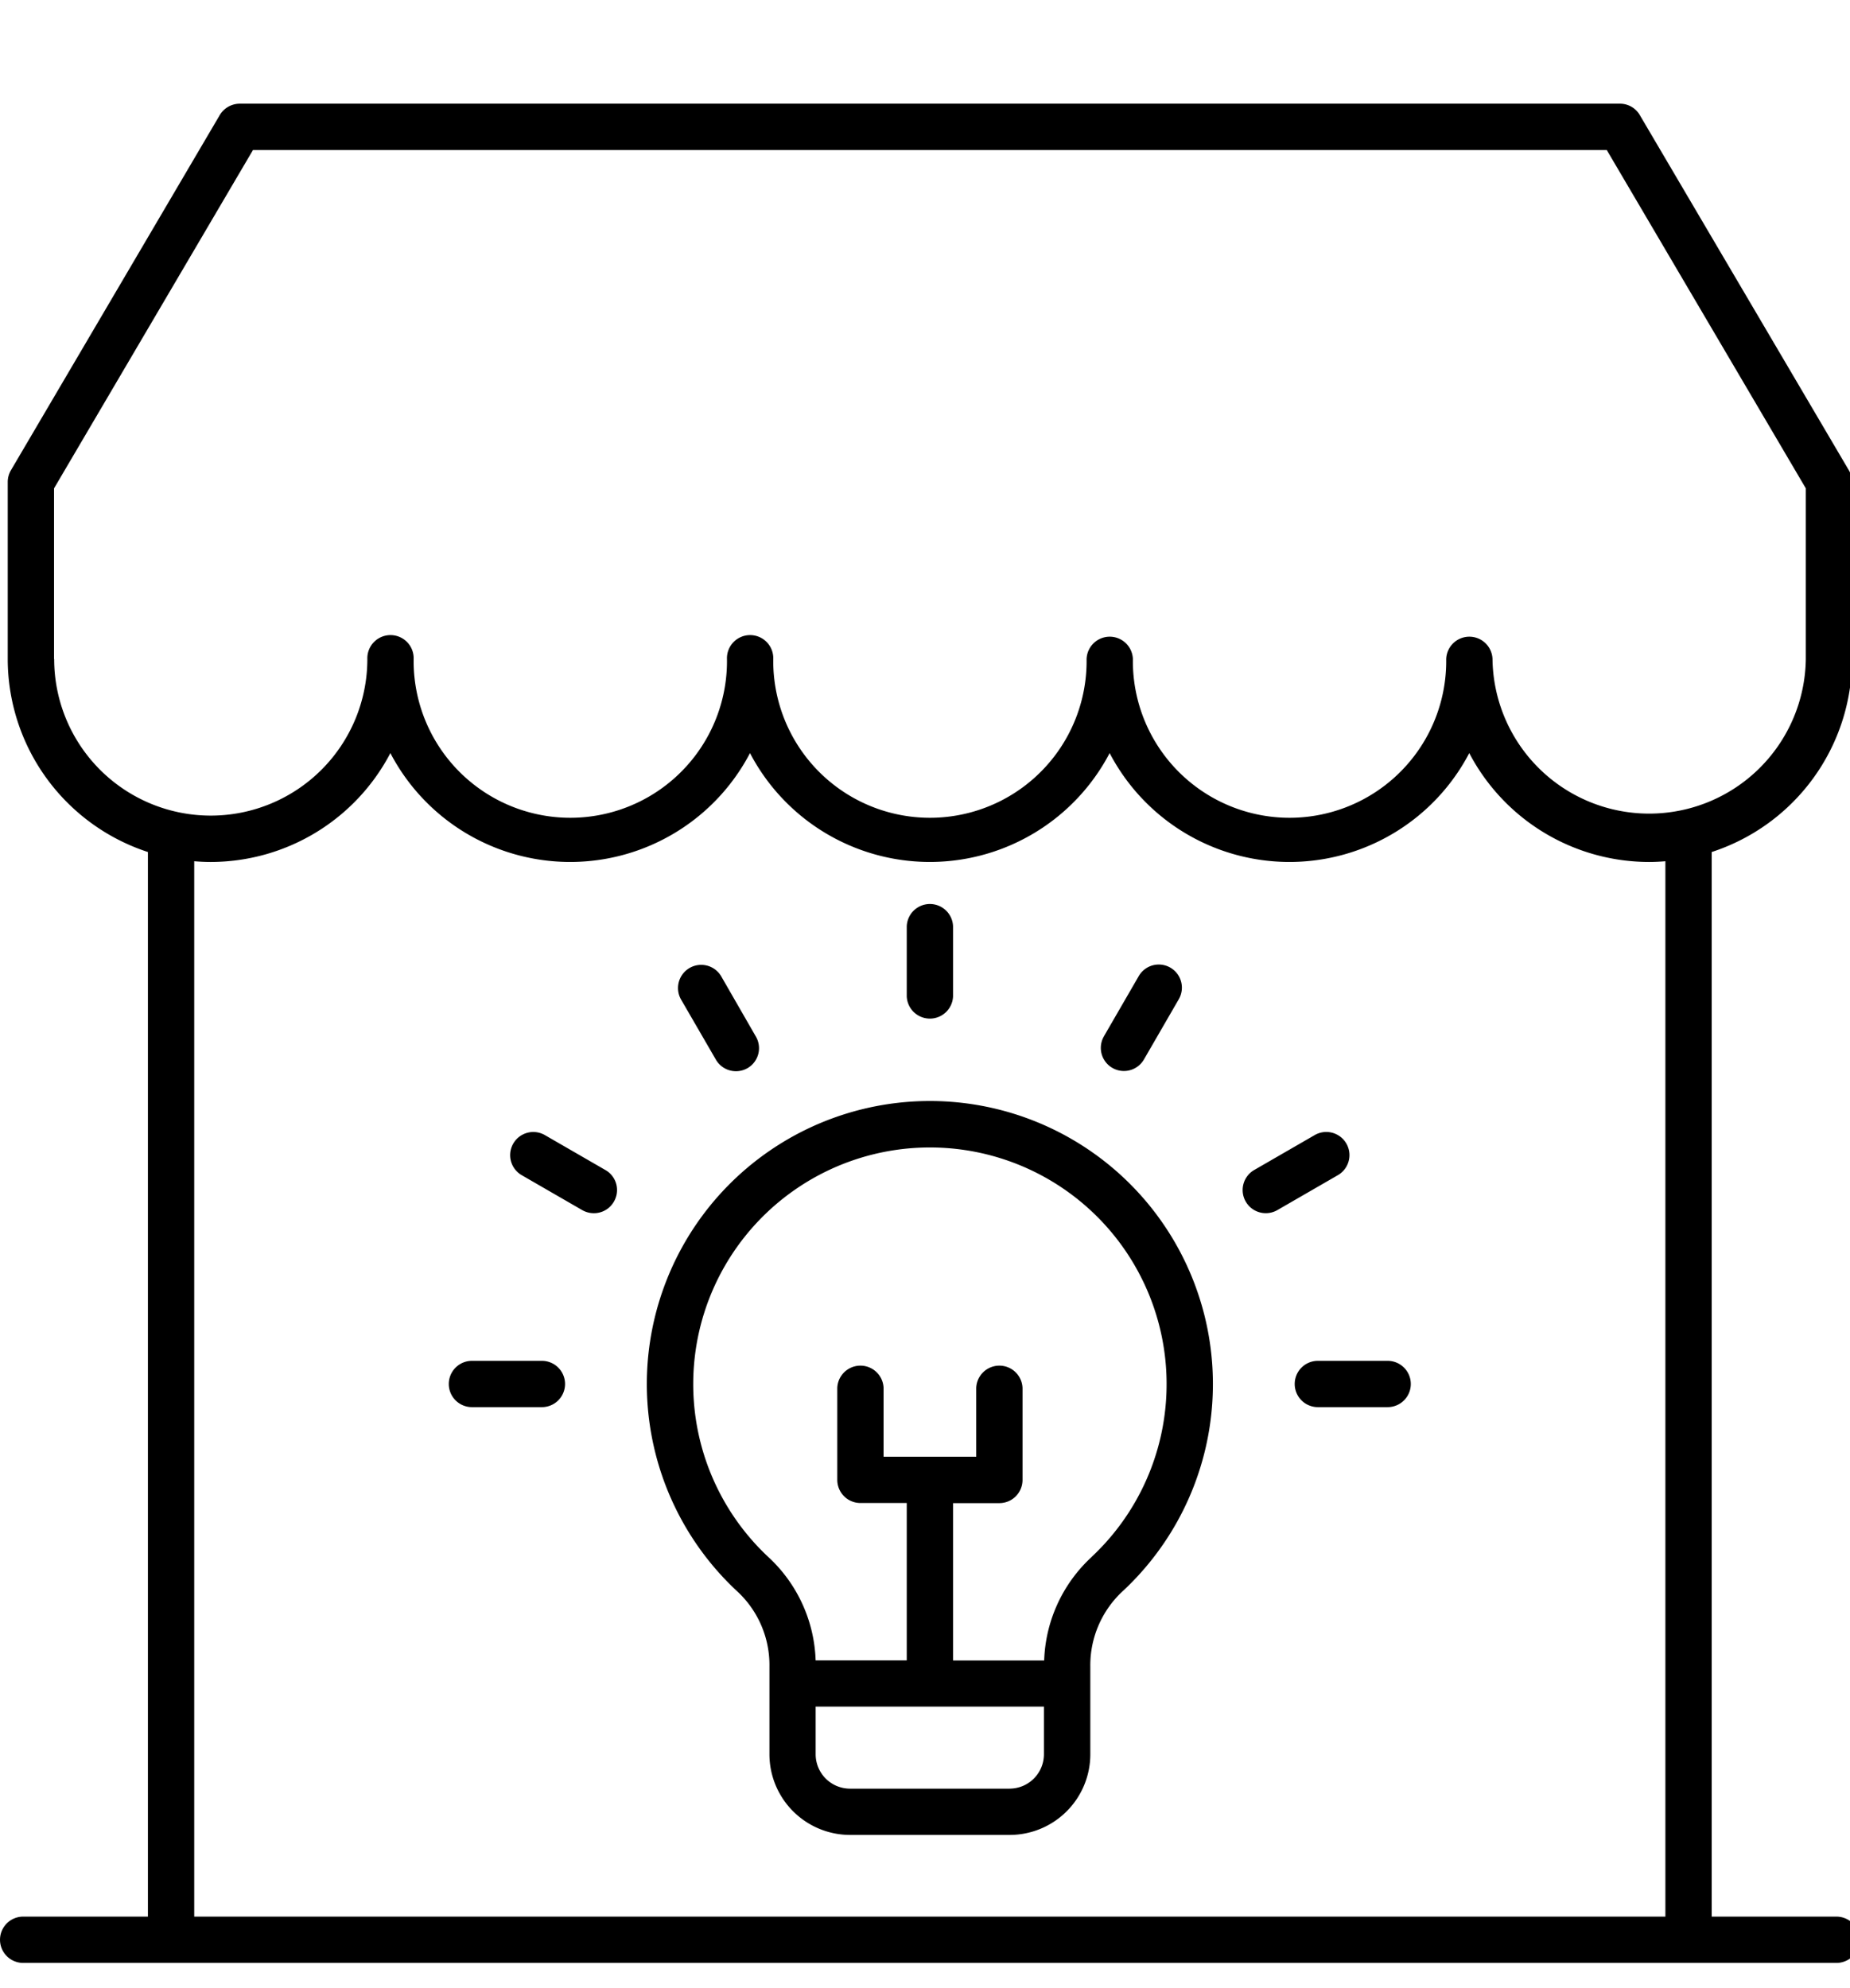 <?xml version="1.0"?>
<svg xmlns="http://www.w3.org/2000/svg" xmlns:xlink="http://www.w3.org/1999/xlink" width="67" height="72" viewBox="0 0 67 72">
  <defs>
    <clipPath id="clip-path">
      <rect id="Rectangle_7071" data-name="Rectangle 7071" width="67" height="72" transform="translate(1426 979)" fill="none" stroke="#707070" stroke-width="1"/>
    </clipPath>
  </defs>
  <g id="ic-commercialization" transform="translate(-1426 -979)" clip-path="url(#clip-path)">
    <g id="Group_60208" data-name="Group 60208" transform="translate(37 -1663.757)">
      <path id="Path_34554" data-name="Path 34554" d="M51.094,46.377a.839.839,0,0,1-.839.838H47.728a.838.838,0,1,1,0-1.677h2.527a.839.839,0,0,1,.839.839m-2.641-7.565-2.191,1.265a.838.838,0,0,1-.839-1.452l2.191-1.265a.838.838,0,1,1,.839,1.452M39.975,33.79,41.242,31.6a.837.837,0,1,1,1.449.839l-1.267,2.191a.837.837,0,0,1-1.449-.838M20.464,46.377a.839.839,0,0,1-.839.838H17.092a.838.838,0,1,1,0-1.677h2.533a.839.839,0,0,1,.839.839m1.769-6.606a.832.832,0,0,1-.725.419.848.848,0,0,1-.422-.112l-2.191-1.265a.838.838,0,1,1,.839-1.452l2.191,1.265a.833.833,0,0,1,.308,1.145m2.425-7.334a.84.84,0,0,1,1.455-.839l1.261,2.192a.836.836,0,0,1-.3,1.145.848.848,0,0,1-.422.112.839.839,0,0,1-.725-.419Zm8.181-.11V29.8a.839.839,0,0,1,1.677,0v2.531a.839.839,0,0,1-1.677,0m6.7,20.308a5.33,5.33,0,0,0-1.723,3.753h-3.3v-5.7h1.677a.839.839,0,0,0,.839-.838V46.522a.839.839,0,0,0-1.677,0v2.49H32v-2.49a.839.839,0,0,0-1.677,0V49.85a.839.839,0,0,0,.839.838h1.677v5.7h-3.3a5.33,5.33,0,0,0-1.723-3.753,8.572,8.572,0,1,1,11.724,0m-2.972,8.4H30.784a1.246,1.246,0,0,1-1.244-1.244V58.063h8.267V59.79a1.246,1.246,0,0,1-1.244,1.244M33.677,36.126a10.252,10.252,0,0,0-7.011,17.731,3.639,3.639,0,0,1,1.2,2.763V59.79a2.925,2.925,0,0,0,2.921,2.921h5.779a2.922,2.922,0,0,0,2.921-2.921V56.62a3.659,3.659,0,0,1,1.2-2.763,10.252,10.252,0,0,0-7.006-17.731M7.034,27.441V65.67H60.314V27.441c-.194.016-.388.026-.588.026a7.359,7.359,0,0,1-6.515-3.943,7.349,7.349,0,0,1-13.024,0,7.35,7.35,0,0,1-13.025,0,7.349,7.349,0,0,1-13.024,0,7.35,7.35,0,0,1-6.509,3.943c-.2,0-.4-.01-.593-.026M1.957,20.117V13.934L9.162,1.678H58.191L65.4,13.934v6.183a5.674,5.674,0,0,1-11.347,0,.839.839,0,0,0-1.677,0,5.674,5.674,0,1,1-11.347,0,.839.839,0,0,0-1.677,0,5.674,5.674,0,1,1-11.347,0,.839.839,0,1,0-1.677,0,5.674,5.674,0,1,1-11.347,0,.839.839,0,1,0-1.677,0,5.671,5.671,0,1,1-11.342,0M66.509,65.67H61.991V27.107a7.36,7.36,0,0,0,5.083-6.99V13.706a.853.853,0,0,0-.114-.425L59.389.415A.83.83,0,0,0,58.67,0H8.683a.847.847,0,0,0-.725.414L.394,13.281a.853.853,0,0,0-.114.425v6.411a7.362,7.362,0,0,0,5.077,6.99V65.67H.839a.838.838,0,1,0,0,1.677h65.67a.838.838,0,1,0,0-1.677" transform="translate(1389 2646.513)" fill-rule="evenodd"/>
    </g>
  </g>
</svg>

